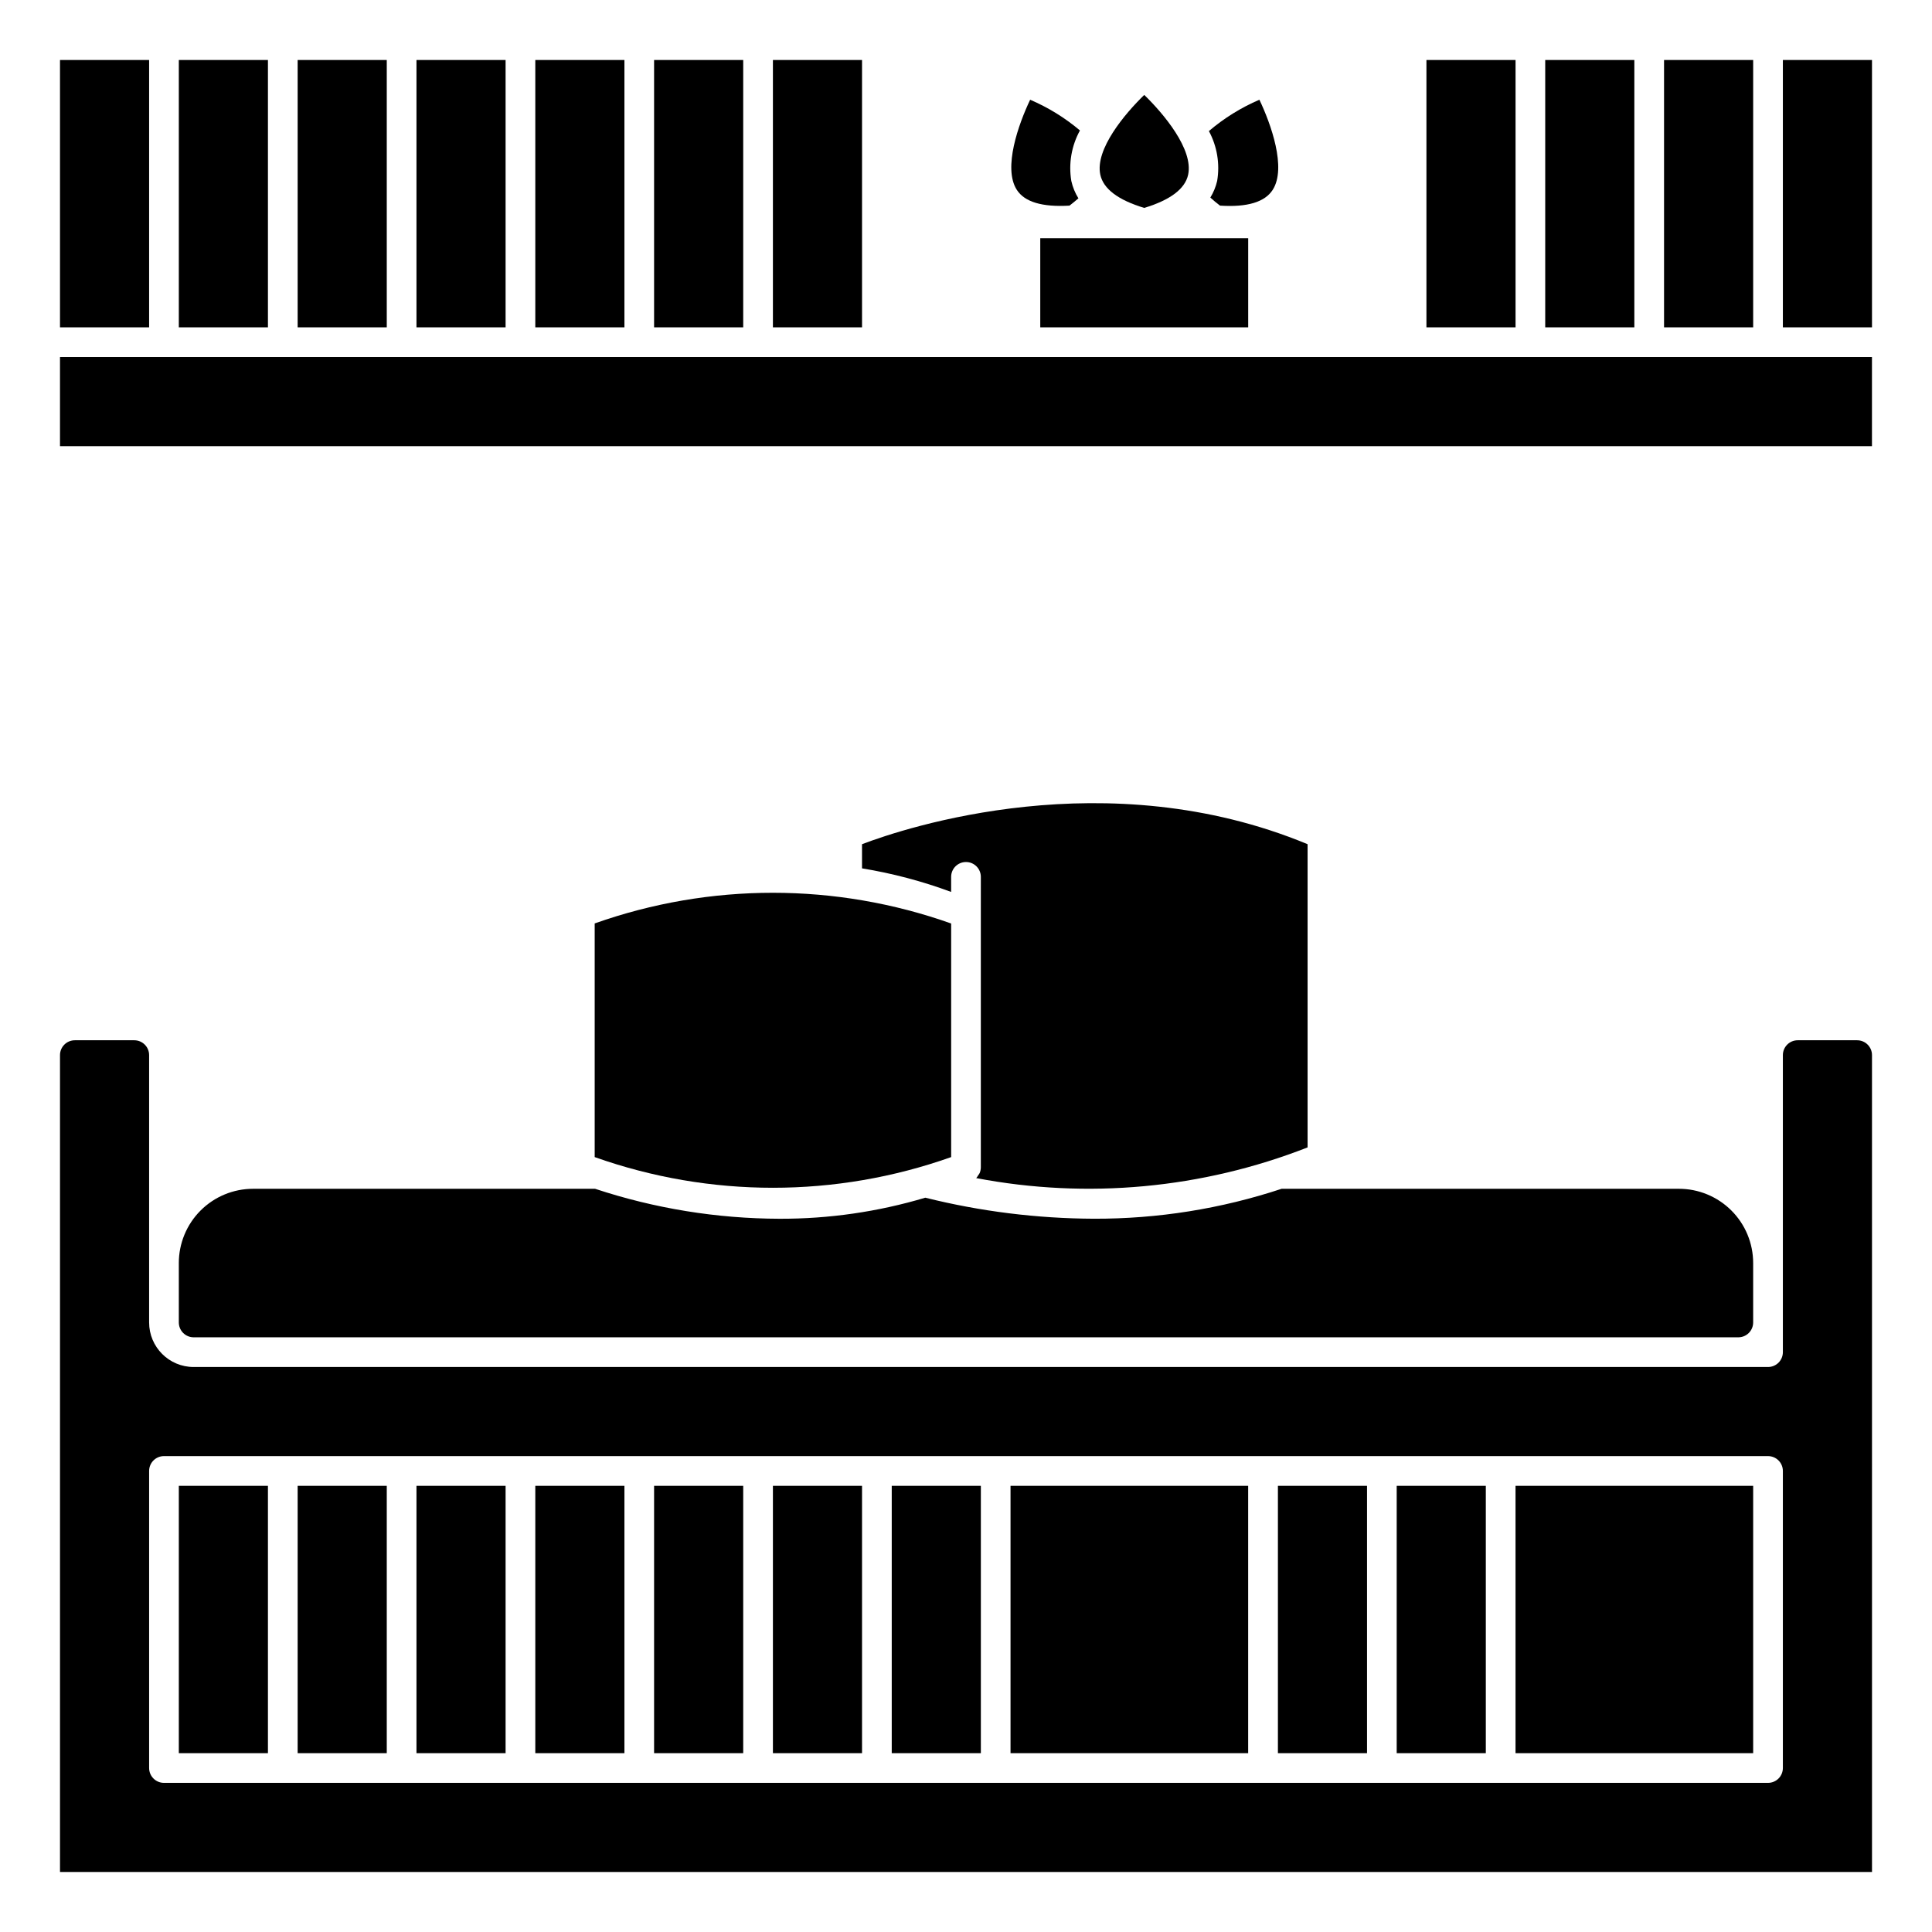 <?xml version="1.0" encoding="UTF-8"?>
<!-- Uploaded to: ICON Repo, www.iconrepo.com, Generator: ICON Repo Mixer Tools -->
<svg fill="#000000" width="800px" height="800px" version="1.1" viewBox="144 144 512 512" xmlns="http://www.w3.org/2000/svg">
 <g>
  <path d="m514.14 537.76h23.617v70.848h-23.617z"/>
  <path d="m482.66 537.76h23.617v70.848h-23.617z"/>
  <path d="m553.5 159.9h23.617v70.848h-23.617z"/>
  <path d="m380.32 537.76h23.617v70.848h-23.617z"/>
  <path d="m545.63 537.76h62.977v70.848h-62.977z"/>
  <path d="m584.99 159.9h23.617v70.848h-23.617z"/>
  <path d="m348.83 537.76h23.617v70.848h-23.617z"/>
  <path d="m636.16 419.68h-15.746c-2.172 0-3.934 1.762-3.934 3.934v78.723c0 1.043-0.414 2.043-1.152 2.781-0.738 0.738-1.742 1.152-2.785 1.152h-417.22c-6.519 0-11.805-5.285-11.805-11.809v-70.848c0-1.043-0.418-2.043-1.156-2.781s-1.738-1.152-2.781-1.152h-15.746c-2.172 0-3.934 1.762-3.934 3.934v216.48h480.2l-0.004-216.48c0-1.043-0.414-2.043-1.152-2.781-0.738-0.738-1.738-1.152-2.781-1.152zm-19.68 192.86c0 1.043-0.414 2.047-1.152 2.785s-1.742 1.152-2.785 1.152h-425.09c-2.172 0-3.934-1.762-3.934-3.938v-78.719c0-2.176 1.762-3.938 3.934-3.938h425.09c1.043 0 2.047 0.414 2.785 1.152 0.738 0.738 1.152 1.738 1.152 2.785z"/>
  <path d="m411.8 537.76h62.977v70.848h-62.977z"/>
  <path d="m191.39 478.72v15.742c0 1.047 0.414 2.047 1.152 2.785 0.738 0.738 1.738 1.152 2.781 1.152h409.35c1.043 0 2.043-0.414 2.781-1.152 0.738-0.738 1.152-1.738 1.152-2.785v-15.742c0-5.219-2.07-10.227-5.762-13.914-3.691-3.691-8.695-5.766-13.918-5.766h-105.28c-16.047 5.309-32.844 7.988-49.746 7.934-15.066-0.059-30.07-1.93-44.688-5.574-12.539 3.746-25.559 5.625-38.645 5.582-16.605-0.043-33.098-2.723-48.863-7.941h-90.637c-5.219 0-10.227 2.074-13.918 5.766-3.688 3.688-5.762 8.695-5.762 13.914z"/>
  <path d="m301.6 388.72v61.922c30.555 10.84 63.91 10.84 94.465 0v-61.906c-30.555-10.848-63.906-10.852-94.465-0.016z"/>
  <path d="m191.39 537.76h23.617v70.848h-23.617z"/>
  <path d="m254.37 537.76h23.617v70.848h-23.617z"/>
  <path d="m285.86 537.76h23.617v70.848h-23.617z"/>
  <path d="m317.34 537.76h23.617v70.848h-23.617z"/>
  <path d="m222.88 537.76h23.617v70.848h-23.617z"/>
  <path d="m403.93 386.01v67.336c-0.004 0.516-0.105 1.027-0.297 1.504-0.129 0.234-0.273 0.461-0.441 0.668-0.113 0.207-0.246 0.406-0.395 0.59l-0.117 0.094c29.461 5.629 59.914 2.812 87.844-8.129v-80.352c-53.309-22.121-106.65-4.359-118.08 0v6.402c8.055 1.32 15.965 3.41 23.617 6.25v-3.992c0-2.176 1.762-3.938 3.938-3.938 2.172 0 3.934 1.762 3.934 3.938z"/>
  <path d="m522.02 159.9h23.617v70.848h-23.617z"/>
  <path d="m222.88 159.9h23.617v70.848h-23.617z"/>
  <path d="m254.37 159.9h23.617v70.848h-23.617z"/>
  <path d="m285.86 159.9h23.617v70.848h-23.617z"/>
  <path d="m159.9 159.9h23.617v70.848h-23.617z"/>
  <path d="m581.05 238.62h-421.15v23.617h480.19v-23.617z"/>
  <path d="m616.48 159.9h23.617v70.848h-23.617z"/>
  <path d="m191.39 159.9h23.617v70.848h-23.617z"/>
  <path d="m447.23 199.1c6.91-2.094 10.824-5.047 11.637-8.793 1.457-6.746-6.535-16.199-11.629-21.152-5.102 4.953-13.098 14.406-11.645 21.145 0.805 3.754 4.719 6.707 11.637 8.801z"/>
  <path d="m419.68 207.13h55.105v23.617h-55.105z"/>
  <path d="m317.34 159.9h23.617v70.848h-23.617z"/>
  <path d="m464.75 196.36c0.789 0.707 1.629 1.426 2.566 2.133 7.266 0.473 11.91-0.961 13.973-4.195 3.707-5.809-0.48-17.445-3.535-23.867-4.856 2.078-9.367 4.879-13.383 8.305 2.18 4.039 2.949 8.691 2.188 13.219-0.363 1.555-0.973 3.043-1.809 4.406z"/>
  <path d="m417 170.43c-3.055 6.422-7.25 18.066-3.543 23.867 2.07 3.234 6.746 4.621 13.973 4.195 0.859-0.652 1.621-1.301 2.363-1.938l-0.004 0.004c-0.879-1.418-1.516-2.977-1.879-4.606-0.762-4.594 0.043-9.305 2.289-13.383-3.973-3.352-8.422-6.094-13.199-8.141z"/>
  <path d="m348.83 159.9h23.617v70.848h-23.617z"/>
 </g>
</svg>